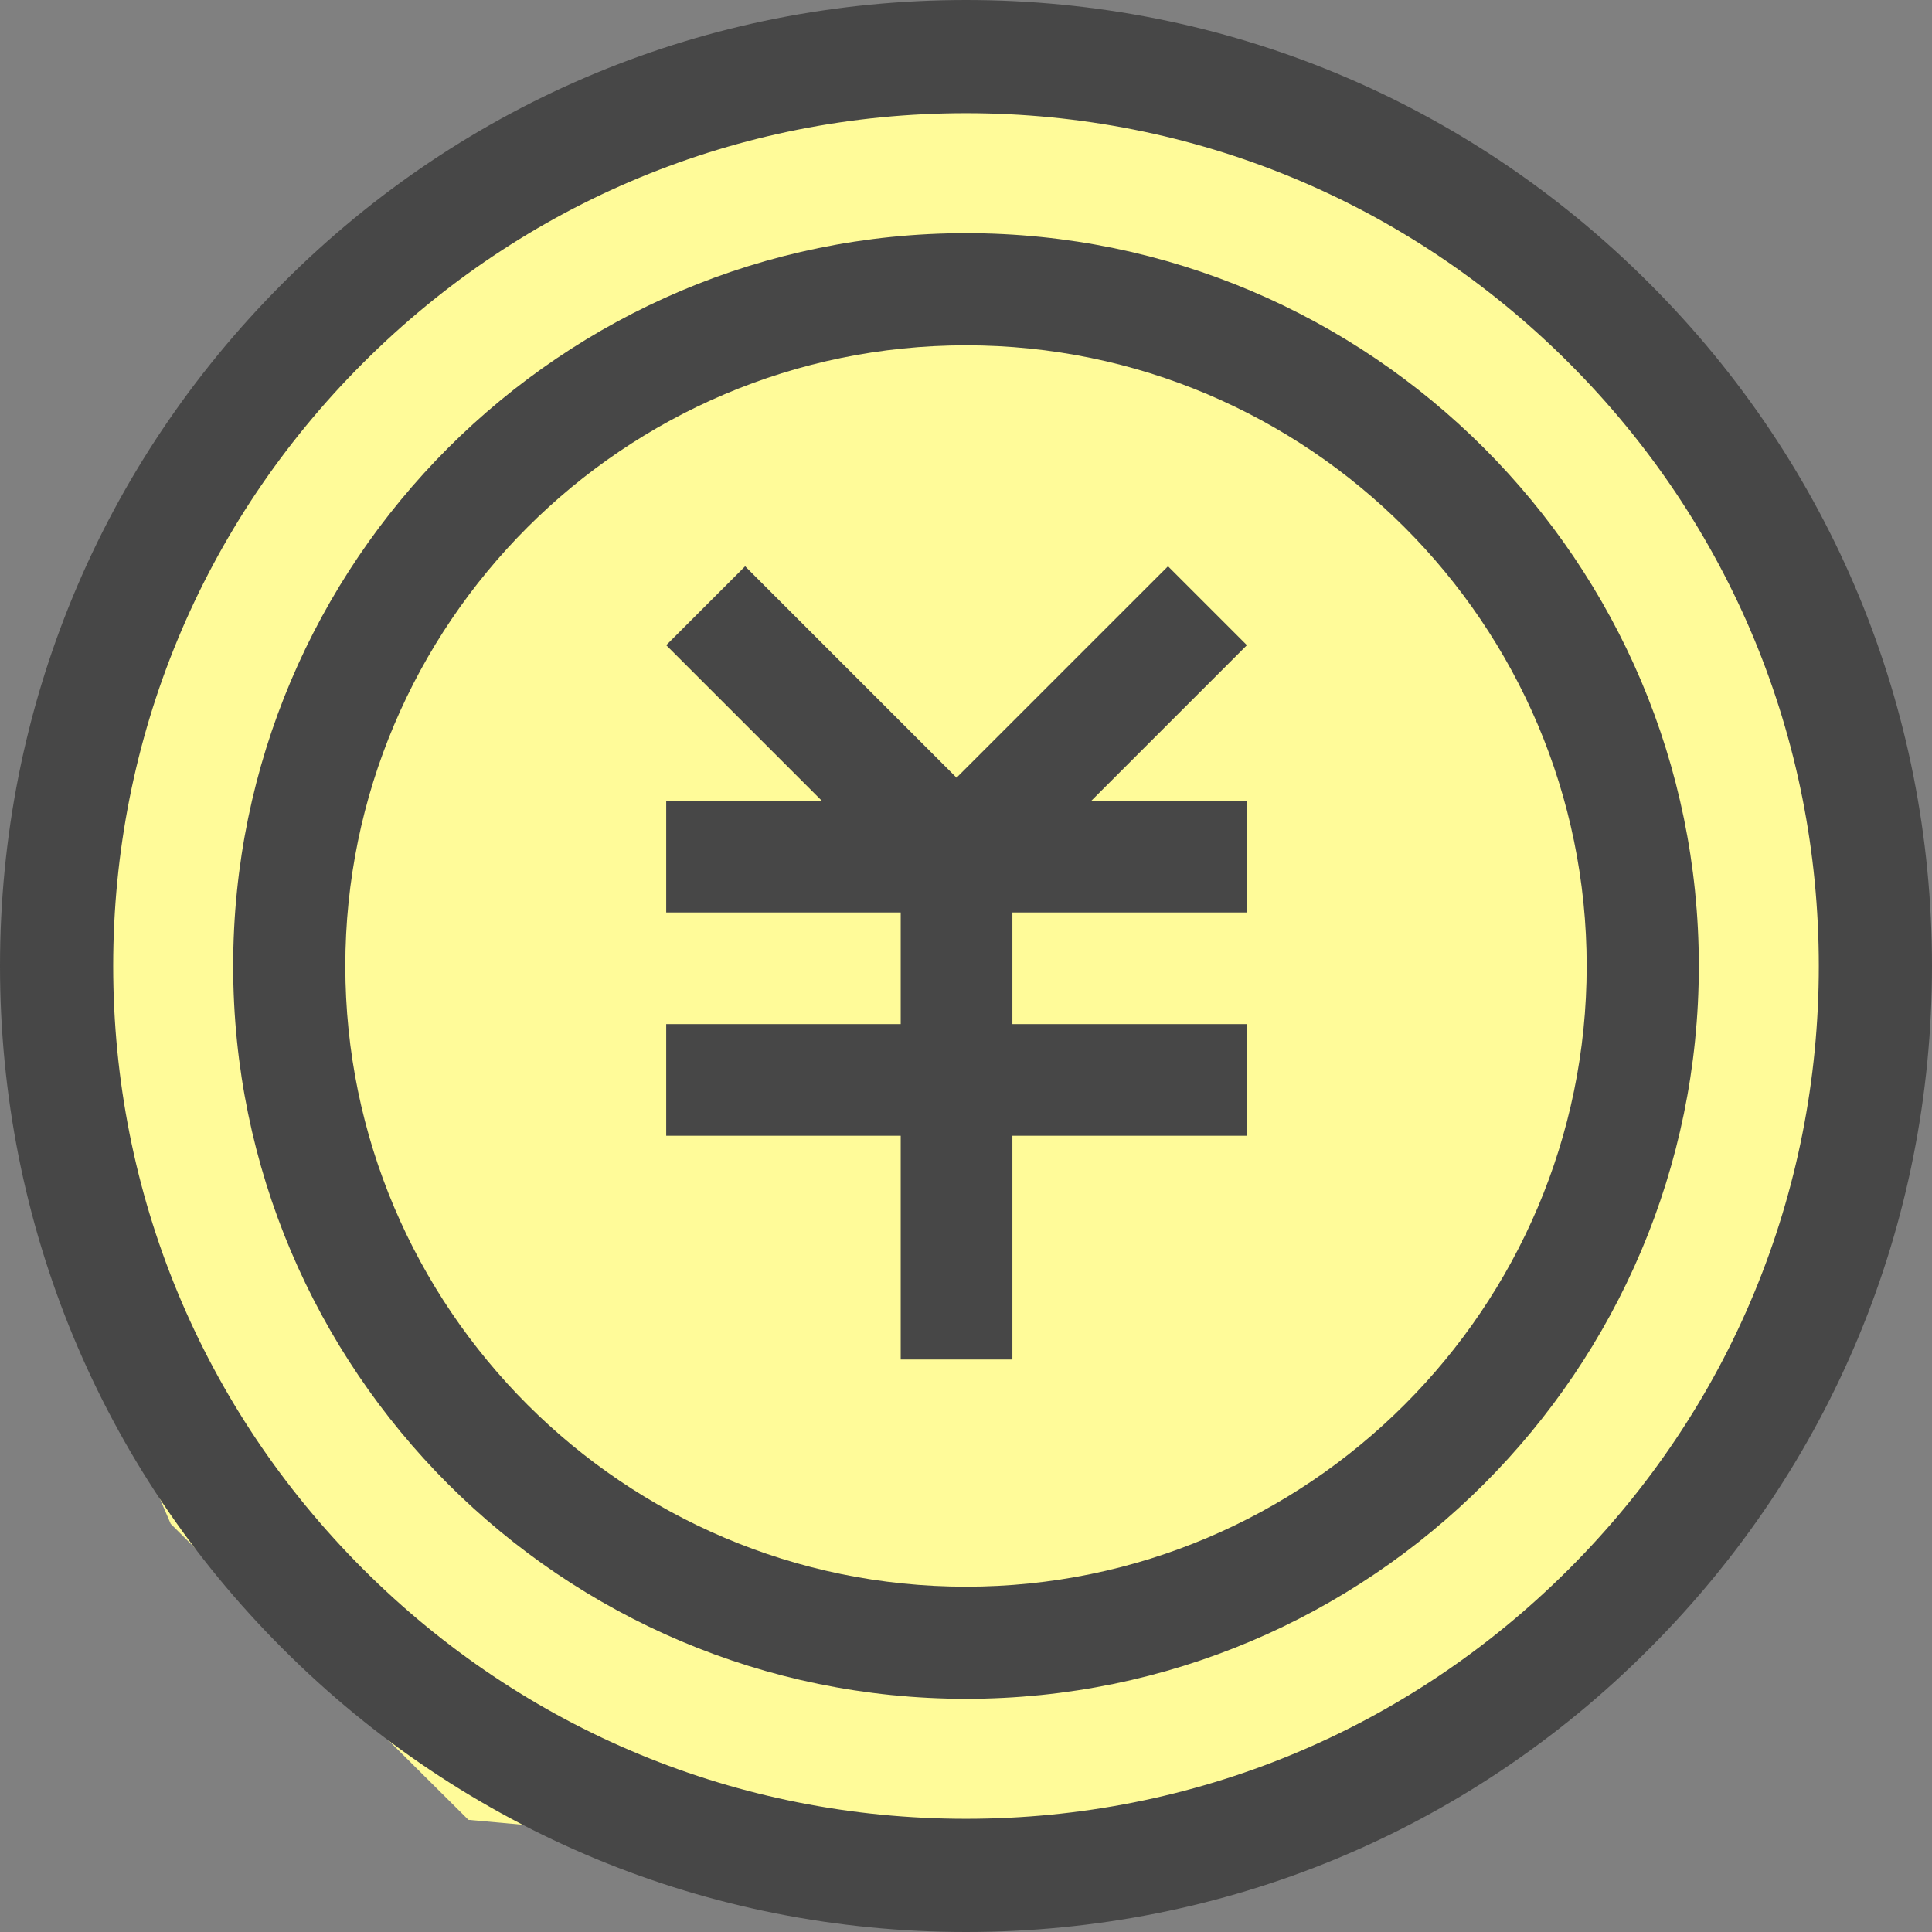<svg width="58" height="58" viewBox="0 0 58 58" fill="none" xmlns="http://www.w3.org/2000/svg">
<rect x="0" y="0" width="58" height="58" fill="#808080" stroke="none"/>
<path d="M19.562 3.367L29.188 2L41.562 4.734L51.875 13.62L56 22.506V36.177L51.875 43.696L38.812 54.633L29.188 56L14.062 54.633L5.125 45.747L1 36.177V25.241L5.125 14.987L11.312 7.468L19.562 3.367Z" fill="#FFFB99"/>
<path d="M49.504 8.496C44.021 3.013 36.748 0 29 0C21.252 0 13.968 3.013 8.496 8.496C3.013 13.979 0 21.252 0 29C0 36.748 3.013 44.032 8.496 49.504C13.979 54.987 21.252 58 29 58C36.748 58 44.032 54.987 49.504 49.504C54.987 44.021 58 36.748 58 29C58 21.252 54.987 13.968 49.504 8.496ZM47.102 47.102C42.265 51.94 35.842 54.602 29 54.602C22.158 54.602 15.735 51.94 10.898 47.102C6.061 42.265 3.398 35.842 3.398 29C3.398 22.158 6.061 15.735 10.898 10.898C15.735 6.061 22.158 3.398 29 3.398C35.842 3.398 42.265 6.061 47.102 10.898C51.94 15.735 54.602 22.158 54.602 29C54.602 35.842 51.94 42.265 47.102 47.102Z" fill="#474747"/>
<path d="M29 7C16.866 7 7 16.866 7 29C7 41.134 16.866 51 29 51C41.134 51 51 41.134 51 29C51 16.866 41.134 7 29 7ZM29 47.633C18.73 47.633 10.367 39.27 10.367 29C10.367 18.73 18.73 10.367 29 10.367C39.27 10.367 47.633 18.73 47.633 29C47.633 39.27 39.27 47.633 29 47.633Z" fill="#474747"/>
<path d="M35.064 17L28.716 23.347L22.369 17L20 19.369L24.671 24.04H20V27.393H27.04V30.745H20V34.097H27.04V40.813H30.393V34.097H37.433V30.745H30.393V27.393H37.433V24.04H32.762L37.433 19.369L35.064 17Z" fill="#474747"/>
</svg>

